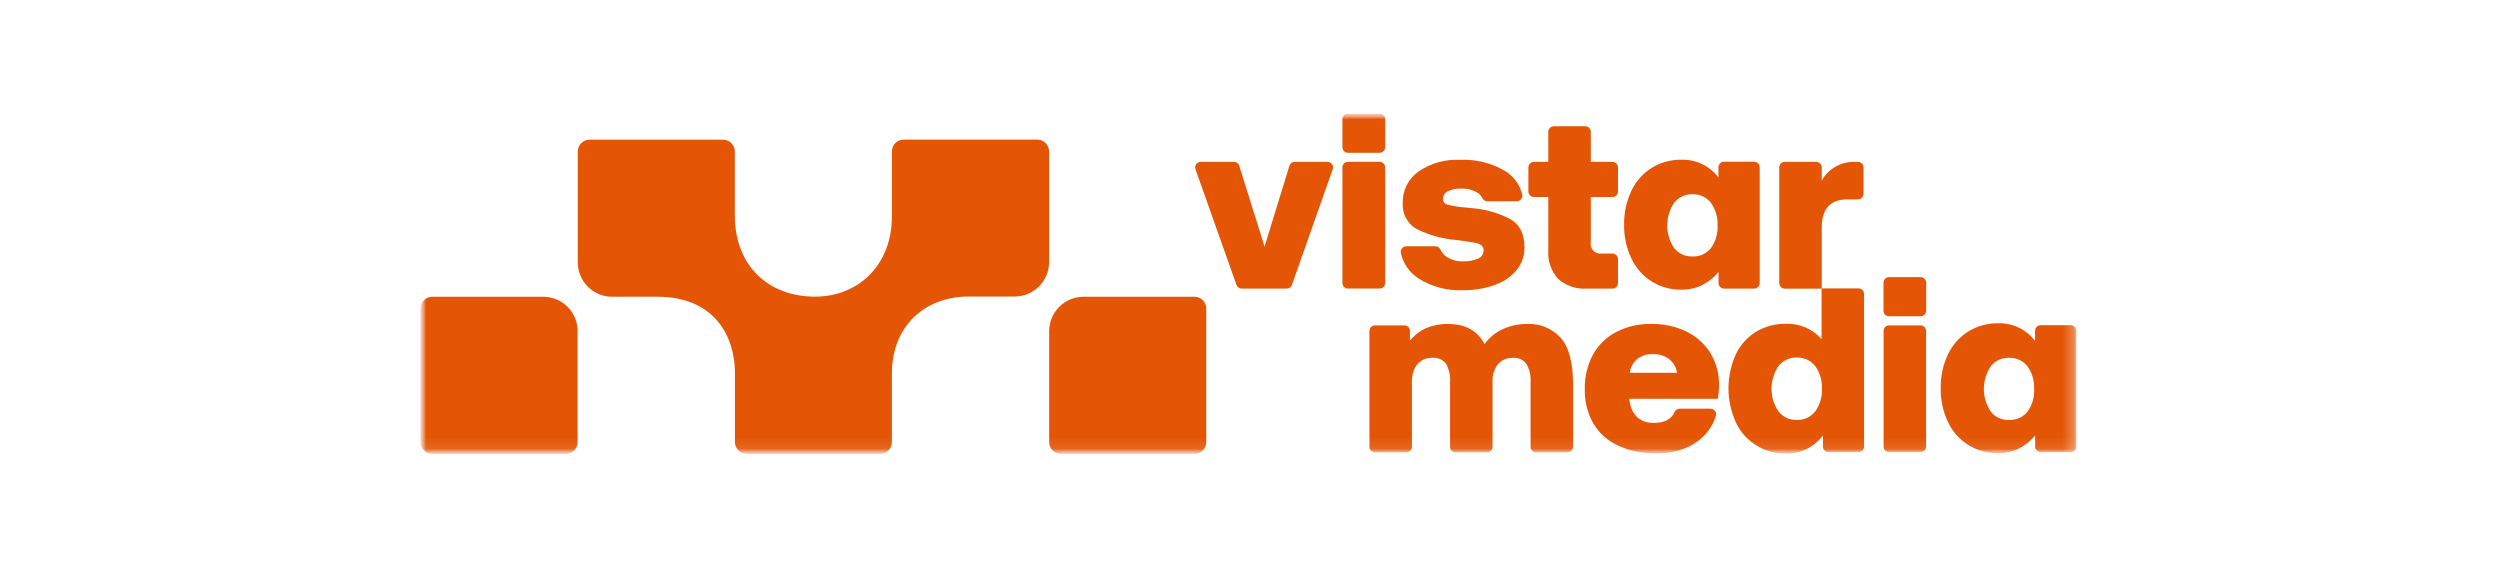 <svg width="220" height="50" viewBox="0 0 220 50" fill="none" xmlns="http://www.w3.org/2000/svg">
<mask id="mask0_2002_7578" style="mask-type:luminance" maskUnits="userSpaceOnUse" x="37" y="10" width="146" height="30">
<path d="M183 10H37V39.949H183V10Z" fill="white"/>
</mask>
<g mask="url(#mask0_2002_7578)">
<mask id="mask1_2002_7578" style="mask-type:luminance" maskUnits="userSpaceOnUse" x="37" y="10" width="146" height="30">
<path d="M182.716 10H37V39.94H182.716V10Z" fill="white"/>
</mask>
<g mask="url(#mask1_2002_7578)">
<path d="M109.055 14.588L111.281 21.703L113.468 14.588C113.499 14.489 113.561 14.402 113.644 14.341C113.727 14.28 113.828 14.246 113.931 14.246H116.793C116.873 14.241 116.952 14.257 117.025 14.29C117.098 14.324 117.163 14.376 117.21 14.44C117.259 14.504 117.29 14.579 117.302 14.659C117.314 14.738 117.308 14.819 117.28 14.895L113.688 25.071C113.655 25.166 113.592 25.249 113.51 25.307C113.428 25.366 113.33 25.398 113.228 25.398H109.27C109.169 25.398 109.07 25.366 108.988 25.307C108.906 25.249 108.844 25.166 108.81 25.071L105.203 14.895C105.177 14.822 105.169 14.743 105.18 14.666C105.191 14.589 105.22 14.516 105.265 14.452C105.31 14.389 105.37 14.337 105.439 14.301C105.507 14.265 105.584 14.246 105.662 14.246H108.591C108.695 14.246 108.795 14.28 108.879 14.341C108.962 14.402 109.024 14.489 109.055 14.588Z" fill="#E45506"/>
<path d="M121.404 14.241H118.622C118.352 14.241 118.133 14.459 118.133 14.729V24.905C118.133 25.174 118.352 25.393 118.622 25.393H121.404C121.674 25.393 121.893 25.174 121.893 24.905V14.729C121.893 14.459 121.674 14.241 121.404 14.241Z" fill="#E45506"/>
<path d="M127.352 22.63C127.764 22.886 128.243 23.014 128.728 22.996C129.186 23.018 129.643 22.939 130.065 22.762C130.211 22.702 130.337 22.6 130.424 22.469C130.51 22.337 130.556 22.183 130.554 22.025C130.56 21.938 130.543 21.852 130.508 21.773C130.472 21.694 130.418 21.624 130.349 21.571C130.152 21.448 129.93 21.371 129.699 21.347C129.402 21.293 128.89 21.22 128.152 21.117C126.928 21.021 125.735 20.69 124.637 20.141C124.247 19.911 123.929 19.577 123.716 19.176C123.505 18.775 123.411 18.324 123.441 17.872C123.425 17.333 123.542 16.799 123.782 16.317C124.02 15.834 124.374 15.418 124.812 15.104C125.886 14.364 127.173 13.999 128.475 14.065C129.861 13.998 131.236 14.337 132.434 15.041C132.818 15.27 133.152 15.575 133.415 15.938C133.677 16.3 133.863 16.713 133.962 17.149C133.972 17.219 133.968 17.291 133.948 17.359C133.928 17.427 133.894 17.489 133.848 17.543C133.801 17.596 133.744 17.639 133.679 17.668C133.614 17.697 133.544 17.712 133.473 17.711H130.866C130.771 17.707 130.678 17.676 130.6 17.621C130.522 17.565 130.462 17.488 130.428 17.398C130.317 17.191 130.146 17.02 129.939 16.91C129.53 16.684 129.068 16.574 128.602 16.593C128.191 16.574 127.781 16.656 127.41 16.832C127.279 16.894 127.168 16.992 127.091 17.115C127.014 17.238 126.974 17.38 126.976 17.525C126.983 17.644 127.03 17.756 127.108 17.845C127.187 17.933 127.293 17.993 127.41 18.013C127.927 18.144 128.456 18.228 128.987 18.262L129.422 18.306C130.64 18.387 131.828 18.719 132.911 19.282C133.742 19.767 134.156 20.592 134.156 21.757C134.171 22.477 133.932 23.18 133.483 23.743C132.984 24.344 132.331 24.796 131.594 25.051C130.684 25.386 129.721 25.552 128.752 25.539C127.363 25.602 125.988 25.238 124.812 24.495C124.02 23.977 123.465 23.166 123.271 22.24C123.259 22.172 123.263 22.102 123.28 22.035C123.299 21.968 123.331 21.906 123.375 21.852C123.419 21.799 123.473 21.755 123.535 21.724C123.597 21.693 123.665 21.676 123.734 21.674H126.327C126.419 21.677 126.51 21.706 126.587 21.759C126.665 21.812 126.724 21.885 126.761 21.971C126.886 22.247 127.091 22.477 127.352 22.63Z" fill="#E45506"/>
<path d="M134.497 16.847V14.734C134.497 14.605 134.548 14.481 134.64 14.389C134.731 14.297 134.856 14.246 134.985 14.246H136.249V11.601C136.249 11.471 136.301 11.347 136.392 11.256C136.484 11.164 136.608 11.113 136.737 11.113H139.501C139.63 11.113 139.754 11.164 139.846 11.256C139.938 11.347 139.989 11.471 139.989 11.601V14.246H141.898C142.028 14.246 142.151 14.297 142.243 14.389C142.335 14.481 142.386 14.605 142.386 14.734V16.847C142.386 16.977 142.335 17.101 142.243 17.192C142.151 17.284 142.028 17.335 141.898 17.335H139.989V21.289C139.961 21.428 139.969 21.572 140.01 21.708C140.052 21.844 140.126 21.968 140.226 22.068C140.326 22.169 140.45 22.243 140.585 22.285C140.72 22.327 140.865 22.335 141.005 22.309H141.898C142.028 22.309 142.151 22.36 142.243 22.452C142.335 22.543 142.386 22.667 142.386 22.797V24.91C142.386 25.04 142.335 25.164 142.243 25.255C142.151 25.347 142.028 25.398 141.898 25.398H139.598C139.149 25.425 138.701 25.364 138.276 25.218C137.851 25.071 137.46 24.842 137.123 24.544C136.815 24.209 136.58 23.814 136.429 23.385C136.278 22.955 136.218 22.499 136.249 22.045V17.335H134.985C134.921 17.335 134.857 17.323 134.799 17.298C134.739 17.274 134.686 17.238 134.64 17.192C134.594 17.147 134.559 17.093 134.534 17.034C134.509 16.975 134.497 16.912 134.497 16.847Z" fill="#E45506"/>
<path d="M154.352 25.397H151.721C151.592 25.397 151.467 25.346 151.375 25.255C151.284 25.163 151.232 25.039 151.232 24.909V23.933C150.848 24.406 150.369 24.793 149.827 25.07C149.249 25.357 148.611 25.5 147.967 25.49C147.05 25.509 146.147 25.262 145.366 24.778C144.587 24.295 143.965 23.596 143.573 22.767C143.125 21.838 142.903 20.816 142.923 19.785C142.902 18.743 143.125 17.71 143.573 16.769C143.966 15.939 144.592 15.24 145.374 14.758C146.161 14.285 147.064 14.042 147.981 14.055C148.606 14.038 149.227 14.171 149.791 14.442C150.353 14.712 150.845 15.114 151.223 15.612V14.719C151.223 14.589 151.274 14.465 151.366 14.374C151.457 14.282 151.582 14.231 151.711 14.231H154.367C154.496 14.231 154.621 14.282 154.712 14.374C154.804 14.465 154.855 14.589 154.855 14.719V24.895C154.857 24.961 154.845 25.027 154.821 25.09C154.796 25.151 154.759 25.207 154.712 25.255C154.665 25.302 154.609 25.339 154.547 25.363C154.485 25.388 154.418 25.399 154.352 25.397ZM151.145 19.843C151.178 19.134 150.973 18.433 150.564 17.852C150.373 17.606 150.127 17.409 149.845 17.277C149.563 17.146 149.254 17.084 148.943 17.096C148.632 17.085 148.322 17.148 148.04 17.28C147.758 17.411 147.51 17.607 147.318 17.852C146.925 18.44 146.716 19.13 146.716 19.836C146.716 20.542 146.925 21.233 147.318 21.82C147.51 22.066 147.76 22.263 148.044 22.393C148.329 22.523 148.64 22.582 148.953 22.567C149.263 22.58 149.571 22.519 149.853 22.389C150.135 22.259 150.383 22.064 150.573 21.82C150.98 21.244 151.182 20.548 151.145 19.843Z" fill="#E45506"/>
<path d="M163.989 17.057C163.989 17.186 163.937 17.31 163.846 17.402C163.754 17.494 163.63 17.545 163.5 17.545H162.583C161.069 17.545 160.313 18.375 160.313 20.034V25.403H157.062C156.932 25.403 156.808 25.351 156.716 25.26C156.625 25.168 156.573 25.044 156.573 24.915V14.734C156.573 14.604 156.625 14.48 156.716 14.389C156.808 14.297 156.932 14.246 157.062 14.246H159.824C159.954 14.246 160.078 14.297 160.17 14.389C160.261 14.48 160.313 14.604 160.313 14.734V15.886C160.597 15.379 161.013 14.959 161.517 14.671C162.02 14.382 162.593 14.235 163.173 14.246H163.5C163.63 14.246 163.754 14.297 163.846 14.389C163.937 14.48 163.989 14.604 163.989 14.734V17.057Z" fill="#E45506"/>
<path d="M138.427 33.821V39.322C138.427 39.451 138.376 39.575 138.284 39.667C138.193 39.758 138.069 39.81 137.939 39.81H135.176C135.047 39.81 134.922 39.758 134.832 39.667C134.739 39.575 134.689 39.451 134.689 39.322V33.607C134.727 33.051 134.598 32.497 134.317 32.016C134.18 31.834 133.999 31.691 133.792 31.599C133.584 31.507 133.357 31.469 133.131 31.488C132.887 31.479 132.645 31.524 132.42 31.619C132.195 31.715 131.994 31.858 131.832 32.04C131.478 32.482 131.304 33.042 131.344 33.607V39.322C131.344 39.451 131.293 39.575 131.201 39.667C131.11 39.758 130.985 39.81 130.856 39.81H128.093C127.963 39.81 127.839 39.758 127.748 39.667C127.655 39.575 127.605 39.451 127.605 39.322V33.607C127.646 33.05 127.522 32.493 127.248 32.006C127.108 31.825 126.924 31.683 126.714 31.592C126.504 31.502 126.275 31.466 126.047 31.488C125.802 31.477 125.557 31.521 125.331 31.616C125.104 31.712 124.902 31.856 124.738 32.04C124.389 32.484 124.215 33.042 124.251 33.607V39.322C124.251 39.451 124.2 39.575 124.107 39.667C124.016 39.758 123.891 39.81 123.762 39.81H121C120.87 39.81 120.746 39.758 120.654 39.667C120.563 39.575 120.511 39.451 120.511 39.322V29.121C120.511 28.992 120.563 28.868 120.654 28.776C120.746 28.685 120.87 28.633 121 28.633H123.587C123.716 28.633 123.84 28.685 123.932 28.776C124.024 28.868 124.075 28.992 124.075 29.121V29.975C124.444 29.515 124.913 29.145 125.447 28.892C126.064 28.628 126.729 28.497 127.399 28.506C128.942 28.506 130.026 29.097 130.64 30.278C131.053 29.706 131.609 29.251 132.252 28.96C132.941 28.649 133.692 28.494 134.449 28.506C134.984 28.489 135.517 28.587 136.011 28.793C136.506 29 136.951 29.309 137.314 29.702C138.056 30.503 138.427 31.876 138.427 33.821Z" fill="#E45506"/>
<path d="M142.239 29.21C143.179 28.727 144.223 28.485 145.28 28.508C146.36 28.484 147.43 28.713 148.405 29.176C149.273 29.593 150.005 30.248 150.514 31.065C151.029 31.914 151.292 32.893 151.27 33.886C151.276 34.292 151.24 34.698 151.163 35.096H143.377V35.14C143.562 36.523 144.283 37.215 145.539 37.215C146.477 37.215 147.087 36.897 147.37 36.239C147.41 36.157 147.471 36.088 147.548 36.04C147.625 35.992 147.714 35.966 147.804 35.965H150.514C150.59 35.962 150.666 35.978 150.735 36.01C150.804 36.042 150.865 36.09 150.913 36.15C150.961 36.209 150.993 36.279 151.008 36.354C151.024 36.429 151.021 36.506 151.002 36.58C150.856 37.073 150.618 37.535 150.304 37.942C149.822 38.564 149.19 39.054 148.468 39.367C147.627 39.737 146.716 39.918 145.797 39.899C144.621 39.933 143.452 39.696 142.381 39.206C141.475 38.792 140.716 38.111 140.208 37.254C139.693 36.339 139.435 35.301 139.461 34.252C139.435 33.19 139.684 32.139 140.184 31.202C140.658 30.351 141.373 29.658 142.239 29.21ZM146.867 31.587C146.463 31.292 145.971 31.142 145.47 31.163C144.972 31.139 144.48 31.289 144.079 31.587C143.712 31.895 143.477 32.332 143.42 32.807H147.585C147.511 32.324 147.254 31.887 146.867 31.587Z" fill="#E45506"/>
<path d="M163.535 39.785H160.903C160.774 39.785 160.65 39.734 160.558 39.642C160.466 39.551 160.416 39.427 160.416 39.297V38.321C160.04 38.829 159.547 39.239 158.977 39.514C158.409 39.789 157.781 39.923 157.15 39.903C156.231 39.922 155.326 39.674 154.547 39.189C153.766 38.704 153.144 38.002 152.756 37.169C152.328 36.227 152.106 35.205 152.106 34.17C152.106 33.136 152.328 32.113 152.756 31.171C153.15 30.346 153.776 29.654 154.557 29.18C155.347 28.716 156.248 28.478 157.164 28.492C157.755 28.47 158.343 28.581 158.885 28.816C159.428 29.05 159.911 29.403 160.298 29.849V25.378H163.55C163.678 25.378 163.803 25.429 163.895 25.521C163.986 25.613 164.038 25.737 164.038 25.866V39.283C164.04 39.349 164.028 39.416 164.004 39.477C163.979 39.539 163.942 39.596 163.895 39.643C163.848 39.69 163.791 39.727 163.73 39.751C163.668 39.776 163.602 39.788 163.535 39.785ZM160.327 34.212C160.362 33.501 160.155 32.8 159.742 32.221C159.551 31.974 159.304 31.777 159.023 31.646C158.741 31.514 158.431 31.452 158.121 31.464C157.81 31.454 157.502 31.518 157.22 31.649C156.939 31.78 156.693 31.976 156.5 32.221C156.106 32.809 155.895 33.501 155.895 34.209C155.895 34.918 156.106 35.61 156.5 36.198C156.693 36.443 156.939 36.638 157.22 36.77C157.502 36.901 157.81 36.964 158.121 36.955C158.431 36.967 158.741 36.904 159.023 36.773C159.304 36.641 159.551 36.444 159.742 36.198C160.155 35.621 160.362 34.921 160.327 34.212Z" fill="#E45506"/>
<path d="M169.007 28.635H166.244C165.974 28.635 165.756 28.853 165.756 29.123V39.299C165.756 39.568 165.974 39.787 166.244 39.787H169.007C169.277 39.787 169.495 39.568 169.495 39.299V29.123C169.495 28.853 169.277 28.635 169.007 28.635Z" fill="#E45506"/>
<path d="M182.213 39.785H179.582C179.452 39.785 179.328 39.734 179.236 39.642C179.144 39.551 179.093 39.427 179.093 39.297V38.321C178.709 38.795 178.231 39.182 177.687 39.458C177.109 39.747 176.472 39.891 175.827 39.878C174.91 39.897 174.007 39.649 173.227 39.166C172.447 38.683 171.824 37.984 171.433 37.155C170.985 36.225 170.763 35.204 170.784 34.173C170.762 33.13 170.984 32.097 171.433 31.156C171.829 30.327 172.457 29.631 173.239 29.151C174.024 28.677 174.926 28.433 175.841 28.448C176.467 28.429 177.088 28.56 177.652 28.831C178.216 29.102 178.708 29.504 179.083 30.005V29.107C179.083 28.977 179.134 28.853 179.226 28.762C179.318 28.67 179.442 28.619 179.572 28.619H182.227C182.357 28.619 182.48 28.67 182.573 28.762C182.664 28.853 182.716 28.977 182.716 29.107V39.282C182.717 39.349 182.706 39.415 182.681 39.477C182.656 39.539 182.619 39.595 182.573 39.642C182.525 39.69 182.469 39.727 182.407 39.751C182.346 39.776 182.279 39.787 182.213 39.785ZM179.004 34.231C179.038 33.523 178.834 32.824 178.423 32.245C178.234 31.999 177.987 31.802 177.706 31.67C177.424 31.538 177.114 31.476 176.804 31.488C176.491 31.475 176.182 31.537 175.898 31.669C175.616 31.801 175.368 31.998 175.178 32.245C174.787 32.832 174.578 33.521 174.578 34.226C174.578 34.931 174.787 35.621 175.178 36.208C175.371 36.454 175.62 36.65 175.904 36.781C176.189 36.91 176.5 36.97 176.813 36.954C177.123 36.968 177.432 36.907 177.714 36.777C177.995 36.647 178.242 36.452 178.433 36.208C178.841 35.632 179.042 34.935 179.004 34.231Z" fill="#E45506"/>
<path d="M121.404 10H118.622C118.352 10 118.133 10.219 118.133 10.488V12.958C118.133 13.227 118.352 13.446 118.622 13.446H121.404C121.674 13.446 121.893 13.227 121.893 12.958V10.488C121.893 10.219 121.674 10 121.404 10Z" fill="#E45506"/>
<path d="M169.017 24.388H166.234C165.966 24.388 165.747 24.607 165.747 24.876V27.346C165.747 27.615 165.966 27.834 166.234 27.834H169.017C169.287 27.834 169.505 27.615 169.505 27.346V24.876C169.505 24.607 169.287 24.388 169.017 24.388Z" fill="#E45506"/>
<path d="M65.711 39.94H77.45C77.725 39.94 77.989 39.831 78.183 39.636C78.378 39.442 78.487 39.178 78.487 38.903V32.874C78.487 28.703 81.357 26.092 85.273 26.092H89.292C90.095 26.092 90.864 25.774 91.432 25.206C91.999 24.639 92.318 23.869 92.318 23.067V13.321C92.318 13.046 92.208 12.782 92.014 12.587C91.819 12.393 91.555 12.284 91.28 12.284H79.525C79.249 12.284 78.986 12.393 78.791 12.587C78.597 12.782 78.487 13.046 78.487 13.321V19.065C78.487 23.248 75.6 26.123 71.671 26.105C67.743 26.088 64.665 23.512 64.665 18.948V13.329C64.665 13.054 64.556 12.791 64.362 12.596C64.167 12.402 63.903 12.292 63.628 12.292H51.881C51.745 12.292 51.61 12.319 51.484 12.371C51.358 12.423 51.244 12.5 51.148 12.596C51.051 12.692 50.975 12.807 50.923 12.932C50.871 13.058 50.844 13.193 50.844 13.329V23.088C50.844 23.891 51.163 24.66 51.73 25.228C52.297 25.795 53.067 26.114 53.869 26.114H57.893C62.479 26.114 64.674 29.139 64.674 32.895V38.924C64.68 39.196 64.792 39.454 64.986 39.644C65.179 39.834 65.44 39.94 65.711 39.94Z" fill="#E45506"/>
<path d="M38.055 26.114H47.805C48.607 26.114 49.377 26.433 49.944 27C50.512 27.568 50.83 28.337 50.83 29.14V38.903C50.83 39.178 50.721 39.442 50.527 39.636C50.332 39.831 50.068 39.94 49.793 39.94H38.055C37.917 39.943 37.78 39.917 37.652 39.866C37.524 39.815 37.408 39.739 37.31 39.643C37.212 39.546 37.134 39.431 37.081 39.304C37.027 39.177 37 39.041 37 38.903V27.147C37.001 27.01 37.028 26.874 37.082 26.747C37.135 26.621 37.213 26.506 37.312 26.41C37.41 26.314 37.526 26.239 37.653 26.188C37.781 26.137 37.917 26.112 38.055 26.114Z" fill="#E45506"/>
<path d="M95.347 26.114H105.115C105.389 26.114 105.654 26.223 105.849 26.418C106.042 26.612 106.151 26.876 106.151 27.151V38.903C106.151 39.178 106.042 39.442 105.849 39.636C105.654 39.831 105.389 39.94 105.115 39.94H93.363C93.088 39.94 92.824 39.831 92.629 39.636C92.435 39.442 92.326 39.178 92.326 38.903V29.139C92.326 28.338 92.644 27.569 93.21 27.002C93.777 26.434 94.545 26.115 95.347 26.114Z" fill="#E45506"/>
</g>
</g>
</svg>
